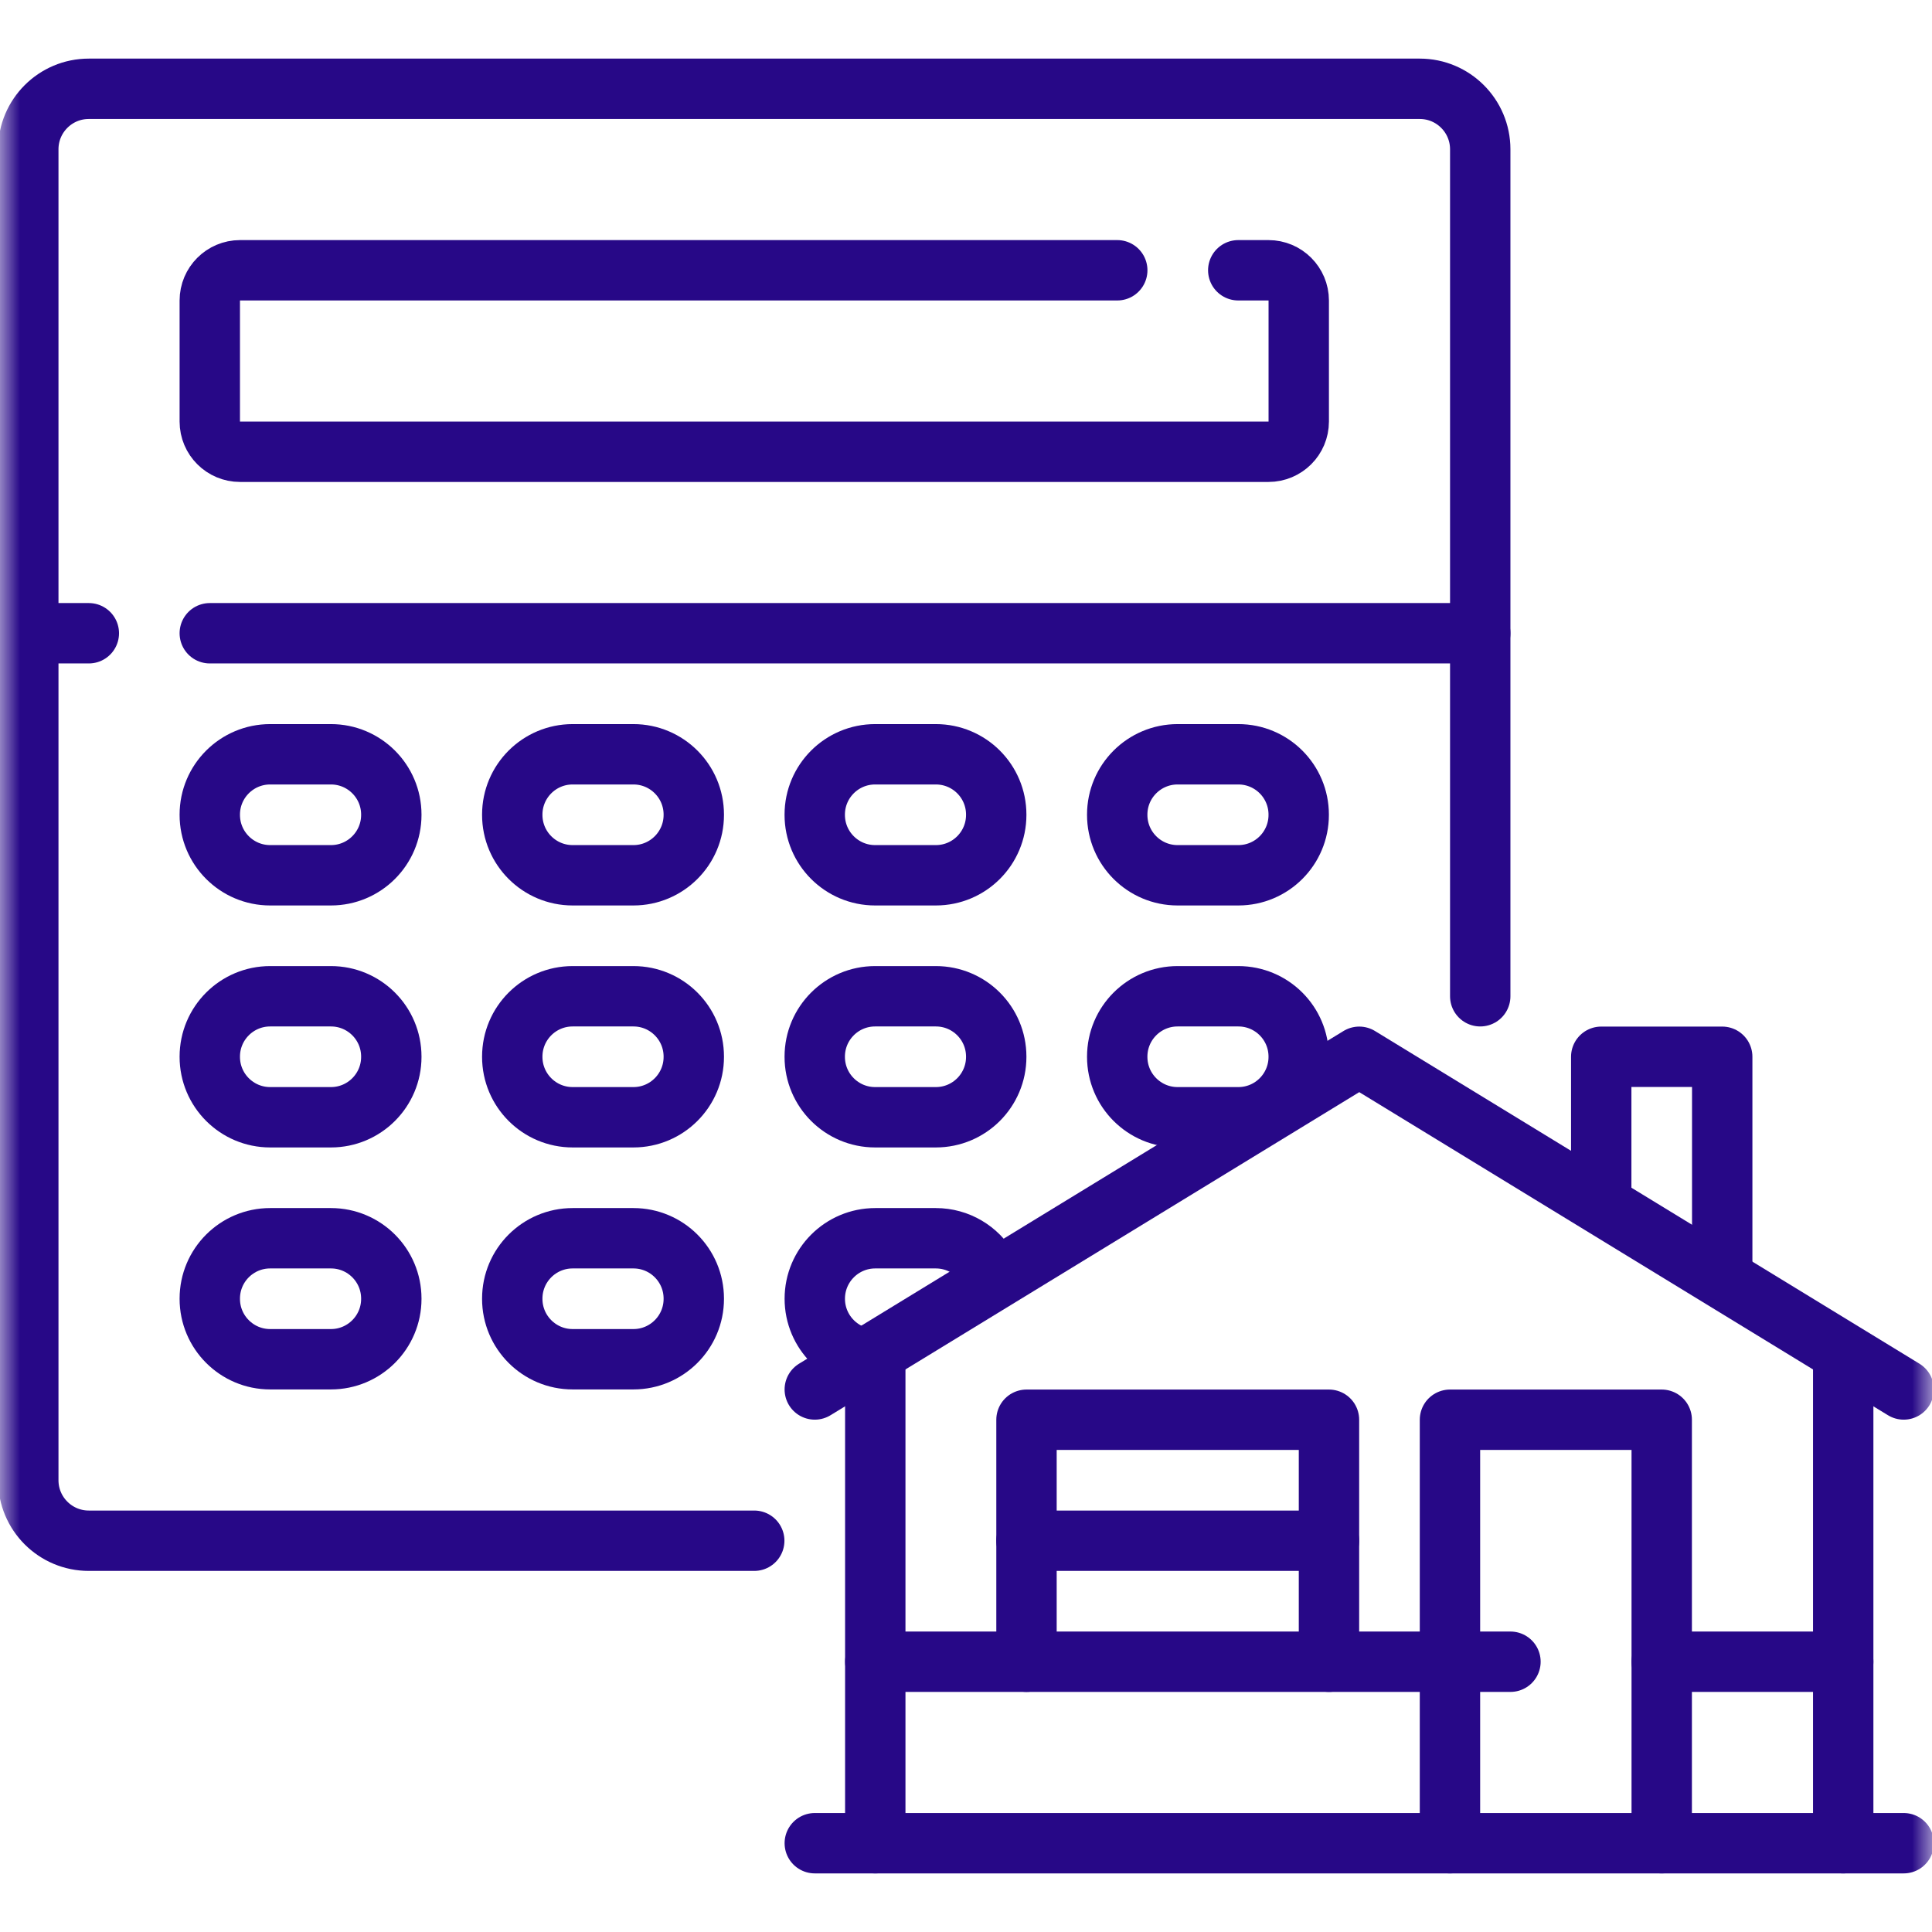 <svg width="48" height="48" viewBox="0 0 48 48" fill="none" xmlns="http://www.w3.org/2000/svg">
<mask id="mask0_15_889" style="mask-type:luminance" maskUnits="userSpaceOnUse" x="0" y="0" width="48" height="48">
<path d="M0 3.8147e-06H48V48H0V3.8147e-06Z" fill="white"/>
</mask>
<g mask="url(#mask0_15_889)">
<path d="M18.739 38.279H2.206C1.376 38.279 0.703 37.606 0.703 36.776V3.709C0.703 2.879 1.376 2.206 2.206 2.206H35.273C36.103 2.206 36.776 2.879 36.776 3.709V24.752" stroke="#270887" stroke-width="1.5" stroke-miterlimit="10" stroke-linecap="round" stroke-linejoin="round"/>
<path d="M30.764 6.715H31.515C31.93 6.715 32.267 7.052 32.267 7.467V10.473C32.267 10.888 31.93 11.224 31.515 11.224H5.964C5.549 11.224 5.212 10.888 5.212 10.473V7.467C5.212 7.052 5.549 6.715 5.964 6.715H27.758" stroke="#270887" stroke-width="1.5" stroke-miterlimit="10" stroke-linecap="round" stroke-linejoin="round"/>
<path d="M5.212 15.733H36.776" stroke="#270887" stroke-width="1.5" stroke-miterlimit="10" stroke-linecap="round" stroke-linejoin="round"/>
<path d="M0.703 15.733H2.207" stroke="#270887" stroke-width="1.5" stroke-miterlimit="10" stroke-linecap="round" stroke-linejoin="round"/>
<path d="M8.222 21.746H6.712C5.884 21.746 5.212 21.074 5.212 20.246V20.239C5.212 19.411 5.884 18.74 6.712 18.74H8.222C9.05 18.74 9.722 19.411 9.722 20.239V20.246C9.722 21.074 9.05 21.746 8.222 21.746Z" stroke="#270887" stroke-width="1.5" stroke-miterlimit="10" stroke-linecap="round" stroke-linejoin="round"/>
<path d="M15.737 21.746H14.227C13.399 21.746 12.727 21.074 12.727 20.246V20.239C12.727 19.411 13.399 18.74 14.227 18.74H15.737C16.565 18.74 17.237 19.411 17.237 20.239V20.246C17.237 21.074 16.565 21.746 15.737 21.746Z" stroke="#270887" stroke-width="1.5" stroke-miterlimit="10" stroke-linecap="round" stroke-linejoin="round"/>
<path d="M23.251 21.746H21.742C20.914 21.746 20.242 21.074 20.242 20.246V20.239C20.242 19.411 20.914 18.74 21.742 18.74H23.251C24.08 18.74 24.751 19.411 24.751 20.239V20.246C24.751 21.074 24.08 21.746 23.251 21.746Z" stroke="#270887" stroke-width="1.5" stroke-miterlimit="10" stroke-linecap="round" stroke-linejoin="round"/>
<path d="M30.766 21.746H29.257C28.429 21.746 27.757 21.074 27.757 20.246V20.239C27.757 19.411 28.429 18.74 29.257 18.74H30.766C31.595 18.74 32.266 19.411 32.266 20.239V20.246C32.266 21.074 31.595 21.746 30.766 21.746Z" stroke="#270887" stroke-width="1.5" stroke-miterlimit="10" stroke-linecap="round" stroke-linejoin="round"/>
<path d="M8.222 27.758H6.712C5.884 27.758 5.212 27.086 5.212 26.258V26.252C5.212 25.423 5.884 24.752 6.712 24.752H8.222C9.05 24.752 9.722 25.423 9.722 26.252V26.258C9.722 27.086 9.05 27.758 8.222 27.758Z" stroke="#270887" stroke-width="1.5" stroke-miterlimit="10" stroke-linecap="round" stroke-linejoin="round"/>
<path d="M15.737 27.758H14.227C13.399 27.758 12.727 27.086 12.727 26.258V26.252C12.727 25.423 13.399 24.752 14.227 24.752H15.737C16.565 24.752 17.237 25.423 17.237 26.252V26.258C17.237 27.086 16.565 27.758 15.737 27.758Z" stroke="#270887" stroke-width="1.5" stroke-miterlimit="10" stroke-linecap="round" stroke-linejoin="round"/>
<path d="M23.251 27.758H21.742C20.914 27.758 20.242 27.086 20.242 26.258V26.252C20.242 25.423 20.914 24.752 21.742 24.752H23.251C24.08 24.752 24.751 25.423 24.751 26.252V26.258C24.751 27.086 24.08 27.758 23.251 27.758Z" stroke="#270887" stroke-width="1.5" stroke-miterlimit="10" stroke-linecap="round" stroke-linejoin="round"/>
<path d="M30.766 27.758H29.257C28.429 27.758 27.757 27.086 27.757 26.258V26.252C27.757 25.423 28.429 24.752 29.257 24.752H30.766C31.595 24.752 32.266 25.423 32.266 26.252V26.258C32.266 27.086 31.595 27.758 30.766 27.758Z" stroke="#270887" stroke-width="1.5" stroke-miterlimit="10" stroke-linecap="round" stroke-linejoin="round"/>
<path d="M8.222 33.77H6.712C5.884 33.77 5.212 33.098 5.212 32.27V32.264C5.212 31.435 5.884 30.764 6.712 30.764H8.222C9.05 30.764 9.722 31.435 9.722 32.264V32.27C9.722 33.098 9.05 33.77 8.222 33.77Z" stroke="#270887" stroke-width="1.5" stroke-miterlimit="10" stroke-linecap="round" stroke-linejoin="round"/>
<path d="M15.737 33.77H14.227C13.399 33.77 12.727 33.098 12.727 32.27V32.264C12.727 31.435 13.399 30.764 14.227 30.764H15.737C16.565 30.764 17.237 31.435 17.237 32.264V32.27C17.237 33.098 16.565 33.77 15.737 33.77Z" stroke="#270887" stroke-width="1.5" stroke-miterlimit="10" stroke-linecap="round" stroke-linejoin="round"/>
<path d="M21.746 33.77C20.916 33.77 20.243 33.097 20.243 32.267C20.243 31.437 20.916 30.764 21.746 30.764H23.249C23.805 30.764 24.29 31.066 24.55 31.515" stroke="#270887" stroke-width="1.5" stroke-miterlimit="10" stroke-linecap="round" stroke-linejoin="round"/>
<path d="M45.794 45.794V33.77" stroke="#270887" stroke-width="1.5" stroke-miterlimit="10" stroke-linecap="round" stroke-linejoin="round"/>
<path d="M21.746 33.77V45.794" stroke="#270887" stroke-width="1.5" stroke-miterlimit="10" stroke-linecap="round" stroke-linejoin="round"/>
<path d="M20.243 34.521L33.77 26.255L47.297 34.521" stroke="#270887" stroke-width="1.5" stroke-miterlimit="10" stroke-linecap="round" stroke-linejoin="round"/>
<path d="M20.243 45.794H47.297" stroke="#270887" stroke-width="1.5" stroke-miterlimit="10" stroke-linecap="round" stroke-linejoin="round"/>
<path d="M41.285 41.285H45.794" stroke="#270887" stroke-width="1.5" stroke-miterlimit="10" stroke-linecap="round" stroke-linejoin="round"/>
<path d="M21.746 41.285H37.527" stroke="#270887" stroke-width="1.5" stroke-miterlimit="10" stroke-linecap="round" stroke-linejoin="round"/>
<path d="M36.024 45.794V35.273H41.285V45.794" stroke="#270887" stroke-width="1.5" stroke-miterlimit="10" stroke-linecap="round" stroke-linejoin="round"/>
<path d="M33.018 41.285V35.273H25.503V41.285" stroke="#270887" stroke-width="1.5" stroke-miterlimit="10" stroke-linecap="round" stroke-linejoin="round"/>
<path d="M25.503 38.279H33.018" stroke="#270887" stroke-width="1.5" stroke-miterlimit="10" stroke-linecap="round" stroke-linejoin="round"/>
<path d="M39.782 29.699V26.255H42.788V31.515" stroke="#270887" stroke-width="1.5" stroke-miterlimit="10" stroke-linecap="round" stroke-linejoin="round"/>
</g>
</svg>

